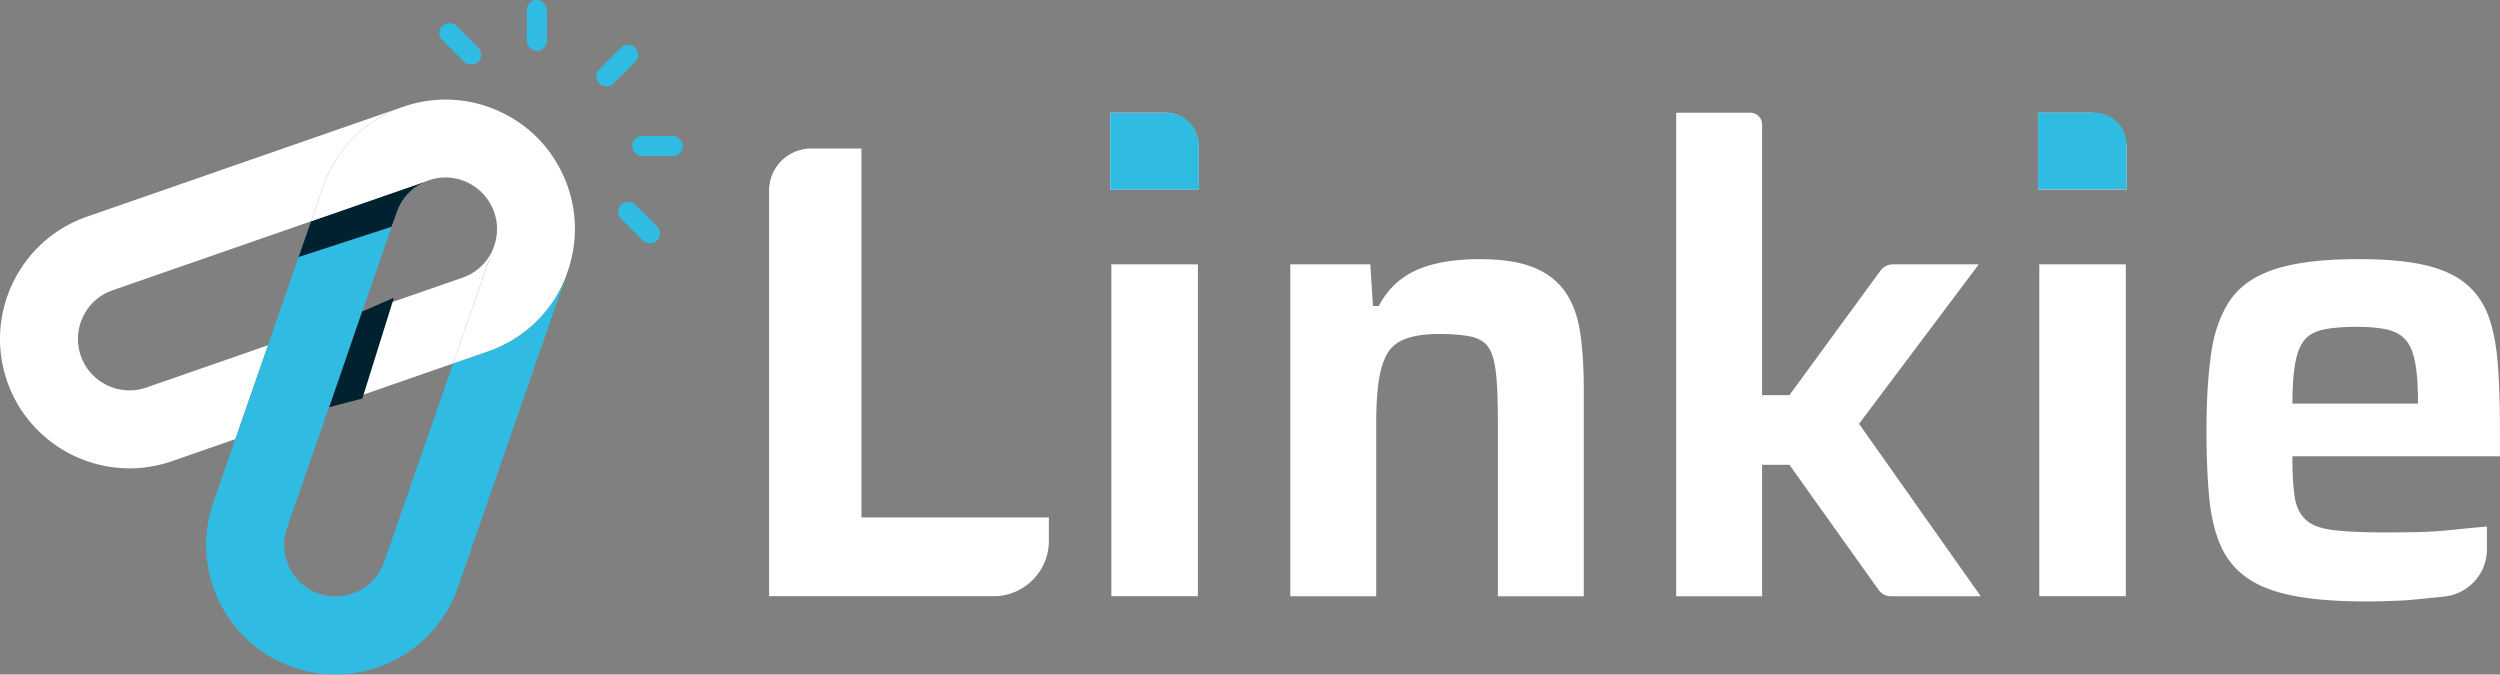 <svg xmlns="http://www.w3.org/2000/svg" id="Layer_2" data-name="Layer 2" viewBox="0 0 1113.34 300.38"><rect x="0" y="0" width="1113.34" height="300.38" fill="#808080" stroke="none"/><defs><style>.cls-1{fill:#fff}.cls-2{fill:#30bce2}.cls-3{fill:#002130}</style></defs><g id="Layer_1-2" data-name="Layer 1"><path d="M188.37 81.32c.33-.16.67-.29 1.01-.43l-50.86 17.67-19.18 55.19 41.8-14.52 15.57-44.81c2.01-5.78 6.15-10.44 11.66-13.11Z" class="cls-2"/><path d="m174.36 100.99 2.35-6.56c2.01-5.78 6.15-10.44 11.66-13.11.33-.16.67-.29 1.01-.43l-50.86 17.67-5.53 15.89 41.37-13.47Z" class="cls-3"/><path d="m203.9 261.65 47.98-138.1c-.49 1.2-1 2.4-1.57 3.58-6.71 13.86-18.42 24.27-32.96 29.32l-15.53 5.39-30.72 88.4c-4.15 11.94-17.24 18.28-29.18 14.13-11.94-4.15-18.28-17.24-14.13-29.17l18.83-54.18-41.8 14.52L95 223.8c-7.49 21.55-1.39 44.59 13.76 59.74 5.95 5.95 13.3 10.68 21.77 13.63 30.02 10.43 62.93-5.51 73.36-35.53Z" class="cls-2"/><path d="M219.06 112.01c-2.67 5.51-7.32 9.65-13.11 11.66l-44.81 15.57-14.52 41.8 55.19-19.18L219.48 111c-.14.34-.27.68-.43 1.01ZM65.17 172.58c-11.94 4.15-25.03-2.19-29.18-14.13-4.15-11.94 2.19-25.03 14.13-29.17l88.4-30.72 5.39-15.53c5.05-14.54 15.47-26.25 29.32-32.96a56.33 56.33 0 0 1 3.58-1.57L38.73 96.49C8.7 106.92-7.23 139.83 3.2 169.85a57.147 57.147 0 0 0 13.63 21.77c15.14 15.14 38.19 21.24 59.73 13.76l28.26-9.82 14.52-41.8-54.18 18.83Z" class="cls-1"/><path d="m161.15 139.24-41.8 14.52-14.53 41.8 41.8-14.53 14.53-41.79z" class="cls-2"/><path d="m143.92 83.04-5.39 15.53 50.86-17.67c5.26-2.25 11.07-2.48 16.5-.59 2.32.81 4.45 1.97 6.36 3.42.07.05.13.1.19.15.49.38.96.77 1.41 1.18.26.23.5.48.74.73s.49.48.73.74c.42.45.8.93 1.18 1.41.05.07.11.13.16.19 1.45 1.9 2.61 4.03 3.42 6.36 1.89 5.44 1.65 11.25-.59 16.5l-17.67 50.86 15.53-5.39c14.54-5.05 26.25-15.47 32.96-29.32a56.33 56.33 0 0 0 1.57-3.58l.93-2.69c5.05-14.54 4.14-30.18-2.57-44.04a58.1 58.1 0 0 0-7.66-11.89c-.03-.03-.05-.06-.08-.1-.52-.62-1.05-1.22-1.59-1.81-.2-.21-.39-.43-.59-.64a63.999 63.999 0 0 0-2.33-2.33c-.21-.2-.42-.4-.64-.59-.59-.54-1.19-1.07-1.81-1.59l-.1-.08a58.1 58.1 0 0 0-11.89-7.66c-13.86-6.71-29.5-7.62-44.04-2.57l-2.69.93c-1.2.49-2.4 1-3.58 1.57-13.86 6.71-24.27 18.42-29.32 32.96Z" class="cls-1"/><path d="m175.42 132.58-14.17 6.17-14.67 42.57 14.79-3.85 14.05-44.89z" class="cls-3"/><rect width="22.65" height="9" x="263.58" y="24.71" class="cls-2" rx="4.5" ry="4.5" transform="rotate(-45 274.912 29.218)"/><rect width="9" height="22.65" x="200.47" y="8.19" class="cls-2" rx="4.5" ry="4.5" transform="rotate(-45 204.966 19.52)"/><rect width="9" height="22.65" x="234.58" class="cls-2" rx="4.5" ry="4.5"/><rect width="9" height="22.65" x="280.1" y="87.82" class="cls-2" rx="4.5" ry="4.5" transform="rotate(-45 284.598 99.146)"/><rect width="22.65" height="9" x="281.46" y="60.53" class="cls-2" rx="4.5" ry="4.5"/><path d="M342.49 265.52V84.92c0-10.37 8.41-18.78 18.78-18.78h22.37v164.32h83.46v10.41c0 13.62-11.04 24.65-24.65 24.65h-99.96ZM494.34 84.4V50.2h24.69c8.13 0 14.72 6.59 14.72 14.72v19.47h-39.41Zm.58 181.12v-147.8h38.54v147.8h-38.54Zm79.69 0v-147.8h35.65l1.16 18.55h2.61c2.51-4.83 5.8-8.79 9.85-11.88 4.06-3.09 9.03-5.36 14.92-6.81 5.89-1.45 12.61-2.17 20.14-2.17 10.04 0 18.11 1.26 24.2 3.77s10.77 6.19 14.06 11.01c3.28 4.83 5.46 10.82 6.52 17.97 1.06 7.15 1.59 15.46 1.59 24.92v92.45h-38.25v-78.25c0-9.08-.29-16.18-.87-21.3-.58-5.12-1.69-8.88-3.33-11.3-1.64-2.41-4.25-4.01-7.82-4.78-3.58-.77-8.26-1.16-14.06-1.16-6.19 0-11.21.72-15.07 2.17-3.87 1.45-6.67 3.82-8.4 7.1-1.74 3.29-2.95 7.44-3.62 12.46-.68 5.03-1.01 11.21-1.01 18.55v76.51h-38.25Zm171.85 0V50.2h33.01c2.9 0 5.25 2.35 5.25 5.25v120.53h12.17l40.55-55.45a6.845 6.845 0 0 1 5.52-2.8h38.26l-53.32 71 54.19 76.8h-40.02c-2.17 0-4.2-1.05-5.45-2.81l-39.73-55.73h-12.17v58.54h-38.25ZM907.59 84.4V50.2h23.33c8.88 0 16.09 7.2 16.09 16.09V84.4H907.6Zm.58 181.12v-147.8h38.54v147.8h-38.54Zm164.6 1.74c-6.76.38-13.14.58-19.13.58-13.14 0-24.05-.87-32.75-2.61-8.69-1.74-15.6-4.49-20.72-8.26-5.12-3.77-8.94-8.59-11.45-14.49-2.51-5.89-4.16-13.04-4.93-21.45-.77-8.4-1.16-18.11-1.16-29.12 0-13.14.67-24.53 2.03-34.2 1.35-9.66 4.2-17.68 8.55-24.05 4.35-6.38 11.11-11.01 20.29-13.91 9.17-2.9 21.4-4.35 36.66-4.35 12.36 0 22.41.92 30.14 2.75 7.72 1.84 13.86 4.74 18.4 8.69 4.54 3.96 7.82 8.94 9.85 14.92 2.03 5.99 3.33 13.19 3.91 21.59.58 8.4.87 17.92.87 28.55v11.3h-92.45c0 7.53.34 13.53 1.01 17.97.67 4.45 2.32 7.87 4.93 10.29 2.61 2.42 6.76 3.96 12.46 4.64 5.7.68 13.48 1.01 23.33 1.01 4.06 0 8.64-.04 13.76-.15 5.12-.09 10.43-.43 15.94-1.01 5.51-.58 10.58-1.06 15.21-1.45v10.12c0 10.82-8.16 19.89-18.92 21.03-8.16.86-15.86 1.6-15.86 1.6Zm4.06-83.46v-4.35c0-7.53-.44-13.57-1.3-18.11-.87-4.54-2.32-7.92-4.35-10.14-2.03-2.22-4.83-3.72-8.4-4.49-3.58-.77-7.87-1.16-12.9-1.16-6.57 0-11.74.44-15.5 1.3-3.77.87-6.57 2.51-8.4 4.93-1.84 2.42-3.14 5.9-3.91 10.43-.77 4.54-1.16 10.39-1.16 17.53h61.15l-5.22 4.06Z" class="cls-1"/><path d="M494.42 84.45v-34.2h25.03c7.94 0 14.38 6.44 14.38 14.38v19.82h-39.41Zm413.21-.09v-34.2h25.03c7.94 0 14.38 6.44 14.38 14.38v19.82h-39.41Z" class="cls-2"/></g></svg>